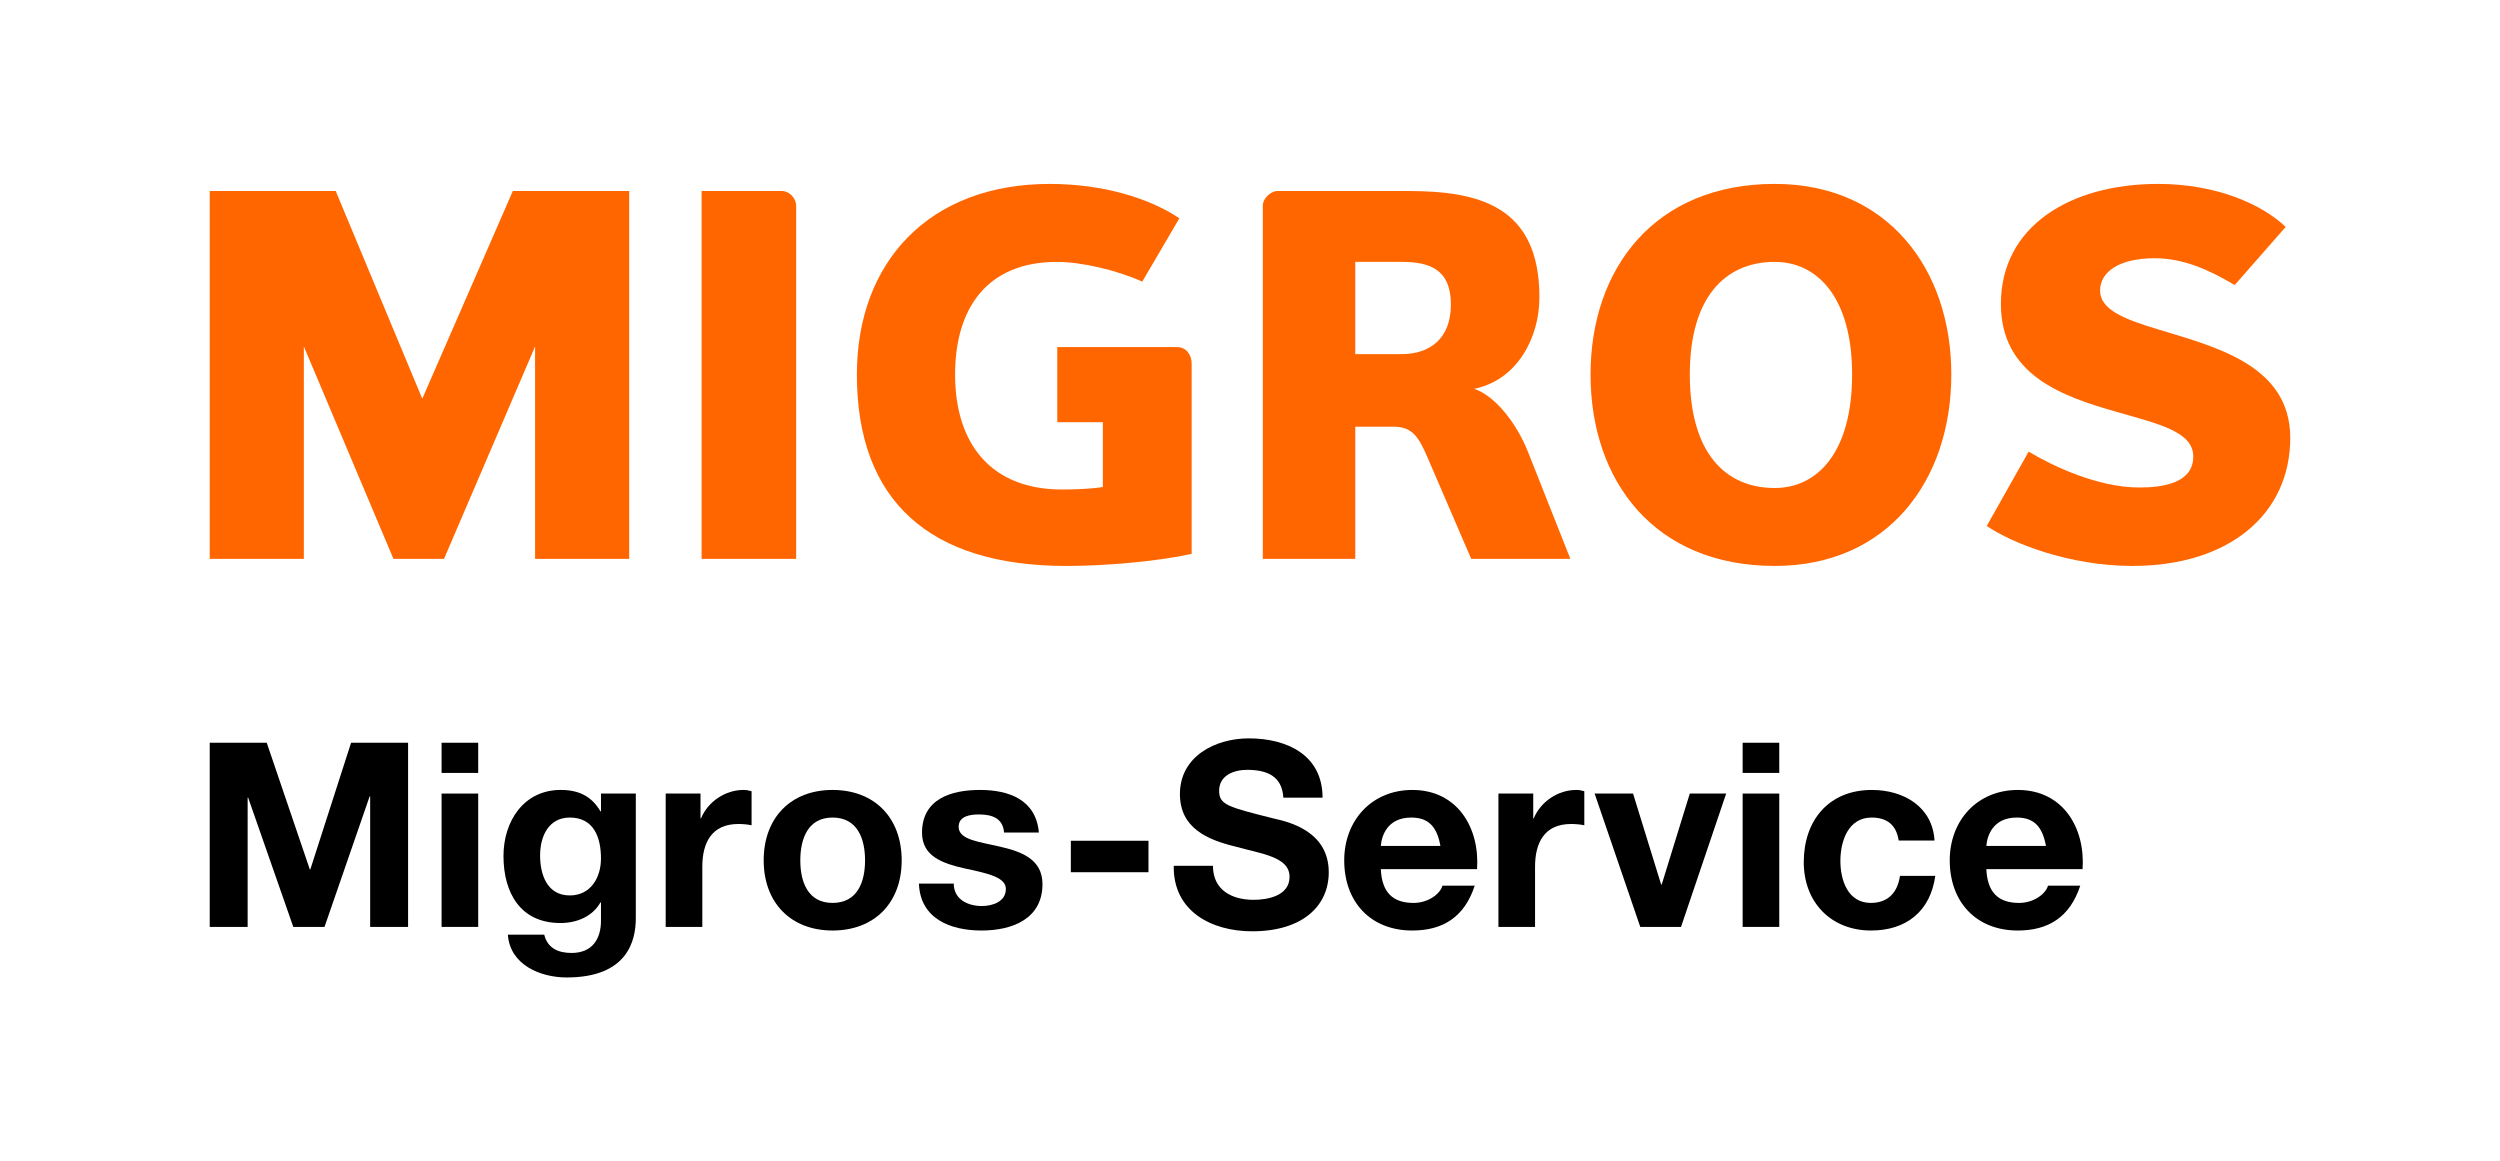 <?xml version="1.0" encoding="UTF-8"?>
<svg xmlns="http://www.w3.org/2000/svg" version="1.1" viewBox="0 0 293.723 136.45">
  <!-- Generator: Adobe Illustrator 28.7.1, SVG Export Plug-In . SVG Version: 1.2.0 Build 142)  -->
  <g>
    <g id="Ebene_1">
      <g>
        <polygon points="60.253 22.441 49.612 46.845 39.442 22.441 24.641 22.441 24.641 65.658 35.699 65.658 35.699 40.709 46.224 65.658 52.168 65.658 62.867 40.709 62.867 65.658 73.924 65.658 73.924 22.441 60.253 22.441" fill="#f60"/>
        <g>
          <path d="M82.431,65.659V22.442h9.452c.833,0,1.657.831,1.657,1.727v41.49h-11.109Z" fill="#f60"/>
          <path d="M124.221,40.775h14.044c1.112,0,1.742.905,1.742,1.969v22.328c-3.955.883-10.128,1.422-14.72,1.422-16.116,0-24.613-7.677-24.613-22.5,0-13.222,8.497-22.385,22.659-22.385,6.241,0,11.705,1.664,15.228,4.04l-4.357,7.438c-3.04-1.363-7.143-2.316-10.041-2.316-8.146,0-11.949,5.403-11.949,13.222,0,8.358,4.405,13.517,12.536,13.517,1.494,0,3.34-.059,4.823-.29v-7.616h-5.353v-8.829Z" fill="#f60"/>
          <path d="M164.662,30.769h-5.434v10.837h5.434c3.247,0,5.802-1.733,5.802-5.839,0-4.169-2.556-4.998-5.802-4.998M172.85,65.659l-5.126-11.899c-1.049-2.423-1.781-3.626-4.001-3.626h-4.494v15.525h-10.863V24.169c0-.896.986-1.727,1.692-1.727h15.337c8.329,0,15.47,1.727,15.47,12.488,0,4.817-2.669,9.755-7.667,10.75,2.488.844,4.998,4.04,6.363,7.505l4.937,12.474h-11.648Z" fill="#f60"/>
          <path d="M208.51,30.769c-5.826,0-9.976,4.16-9.976,13.222,0,9.193,4.149,13.344,9.976,13.344,5,0,9.093-4.152,9.093-13.344,0-9.062-4.093-13.222-9.093-13.222M208.51,66.492c-14.149,0-21.637-9.991-21.637-22.5,0-12.394,7.488-22.385,21.637-22.385,13.253,0,20.749,9.991,20.749,22.385,0,12.509-7.496,22.5-20.749,22.5" fill="#f60"/>
          <path d="M250.538,66.493c-7.307,0-14.092-2.619-17.117-4.699l4.924-8.735c2.75,1.662,8.092,4.217,13.024,4.217,2.789,0,6.315-.536,6.315-3.635,0-2.907-3.94-3.801-9.106-5.279-6.236-1.79-13.495-4.269-13.495-12.658,0-9.042,8.033-14.097,18.486-14.097,6.901,0,12.25,2.444,14.975,5.054l-5.994,6.831c-2.97-1.771-6.001-3.151-9.402-3.151-4.095,0-6.411,1.55-6.411,3.816,0,2.242,2.97,3.386,6.711,4.509,6.609,2.039,15.632,4.128,15.632,12.782,0,8.918-7.128,15.043-18.543,15.043" fill="#f60"/>
        </g>
      </g>
      <g>
        <path d="M24.641,87.264h6.697l5.061,14.88h.061l4.788-14.88h6.697v21.638h-4.455v-15.334h-.061l-5.303,15.334h-3.667l-5.303-15.183h-.061v15.183h-4.455v-21.638Z"/>
        <path d="M56.184,90.81h-4.303v-3.546h4.303v3.546ZM51.881,93.235h4.303v15.667h-4.303v-15.667Z"/>
        <path d="M74.699,107.902c0,2.575-.939,6.939-8.121,6.939-3.091,0-6.667-1.484-6.91-5.03h4.273c.394,1.605,1.667,2.151,3.212,2.151,2.394,0,3.485-1.606,3.455-3.879v-2.061h-.061c-.939,1.667-2.788,2.424-4.697,2.424-4.728,0-6.697-3.575-6.697-7.879,0-4.061,2.364-7.758,6.728-7.758,2.061,0,3.606.697,4.667,2.516h.061v-2.091h4.091v14.667ZM70.608,100.87c0-2.545-.879-4.817-3.667-4.817-2.424,0-3.485,2.121-3.485,4.454,0,2.242.818,4.697,3.485,4.697,2.455,0,3.667-2.091,3.667-4.334Z"/>
        <path d="M78.211,93.235h4.091v2.909h.061c.818-1.97,2.849-3.334,5-3.334.333,0,.637.061.939.151v4c-.394-.091-1.03-.151-1.545-.151-3.182,0-4.243,2.243-4.243,5.03v7.062h-4.303v-15.667Z"/>
        <path d="M97.816,92.81c4.939,0,8.122,3.273,8.122,8.273,0,4.97-3.182,8.242-8.122,8.242-4.909,0-8.091-3.272-8.091-8.242,0-5,3.182-8.273,8.091-8.273ZM97.816,106.083c2.939,0,3.818-2.485,3.818-5s-.879-5.03-3.818-5.03c-2.909,0-3.788,2.515-3.788,5.03s.879,5,3.788,5Z"/>
        <path d="M112.056,103.811c0,1.848,1.637,2.636,3.303,2.636,1.212,0,2.818-.484,2.818-2,0-1.303-1.818-1.788-4.879-2.424-2.515-.576-4.97-1.395-4.97-4.183,0-4,3.455-5.03,6.818-5.03,3.394,0,6.576,1.151,6.909,5h-4.091c-.121-1.666-1.394-2.121-2.939-2.121-.97,0-2.394.151-2.394,1.455,0,1.545,2.455,1.757,4.879,2.333,2.515.576,4.97,1.485,4.97,4.395,0,4.121-3.606,5.454-7.152,5.454-3.636,0-7.212-1.363-7.364-5.515h4.091Z"/>
        <path d="M125.812,98.78h9.122v3.697h-9.122v-3.697Z"/>
        <path d="M142.508,101.719c0,2.879,2.243,4,4.788,4,1.667,0,4.212-.484,4.212-2.696,0-2.364-3.273-2.697-6.425-3.576-3.212-.788-6.455-2.151-6.455-6.151,0-4.455,4.182-6.546,8.091-6.546,4.515,0,8.667,1.97,8.667,6.97h-4.606c-.151-2.576-1.97-3.272-4.273-3.272-1.515,0-3.272.636-3.272,2.454,0,1.667,1.03,1.909,6.455,3.273,1.606.363,6.424,1.424,6.424,6.303,0,3.97-3.091,6.939-9,6.939-4.788,0-9.304-2.363-9.213-7.697h4.606Z"/>
        <path d="M162.233,102.114c.121,2.758,1.424,3.97,3.849,3.97,1.727,0,3.121-1.061,3.394-2.03h3.788c-1.212,3.728-3.788,5.272-7.333,5.272-4.939,0-8-3.394-8-8.242,0-4.697,3.242-8.273,8-8.273,5.333,0,7.94,4.485,7.606,9.304h-11.303ZM169.233,99.386c-.394-2.182-1.333-3.333-3.424-3.333-2.788,0-3.485,2.121-3.576,3.333h7Z"/>
        <path d="M176.048,93.235h4.091v2.909h.061c.818-1.97,2.849-3.334,5-3.334.333,0,.637.061.939.151v4c-.394-.091-1.03-.151-1.545-.151-3.182,0-4.243,2.243-4.243,5.03v7.062h-4.303v-15.667Z"/>
        <path d="M197.502,108.902h-4.788l-5.364-15.667h4.516l3.303,10.697h.061l3.303-10.697h4.273l-5.304,15.667Z"/>
        <path d="M209.045,90.81h-4.303v-3.546h4.303v3.546ZM204.742,93.235h4.303v15.667h-4.303v-15.667Z"/>
        <path d="M223.075,98.749c-.272-1.788-1.333-2.696-3.182-2.696-2.758,0-3.667,2.787-3.667,5.091,0,2.272.879,4.939,3.576,4.939,2.03,0,3.151-1.242,3.424-3.182h4.151c-.575,4.151-3.394,6.424-7.545,6.424-4.728,0-7.91-3.333-7.91-8.03,0-4.879,2.909-8.485,8.001-8.485,3.696,0,7.121,1.939,7.363,5.939h-4.212Z"/>
        <path d="M233.375,102.114c.121,2.758,1.425,3.97,3.849,3.97,1.728,0,3.122-1.061,3.395-2.03h3.788c-1.213,3.728-3.788,5.272-7.334,5.272-4.939,0-8-3.394-8-8.242,0-4.697,3.242-8.273,8-8.273,5.334,0,7.939,4.485,7.606,9.304h-11.304ZM240.376,99.386c-.395-2.182-1.334-3.333-3.425-3.333-2.788,0-3.485,2.121-3.576,3.333h7.001Z"/>
      </g>
    </g>
  </g>
</svg>